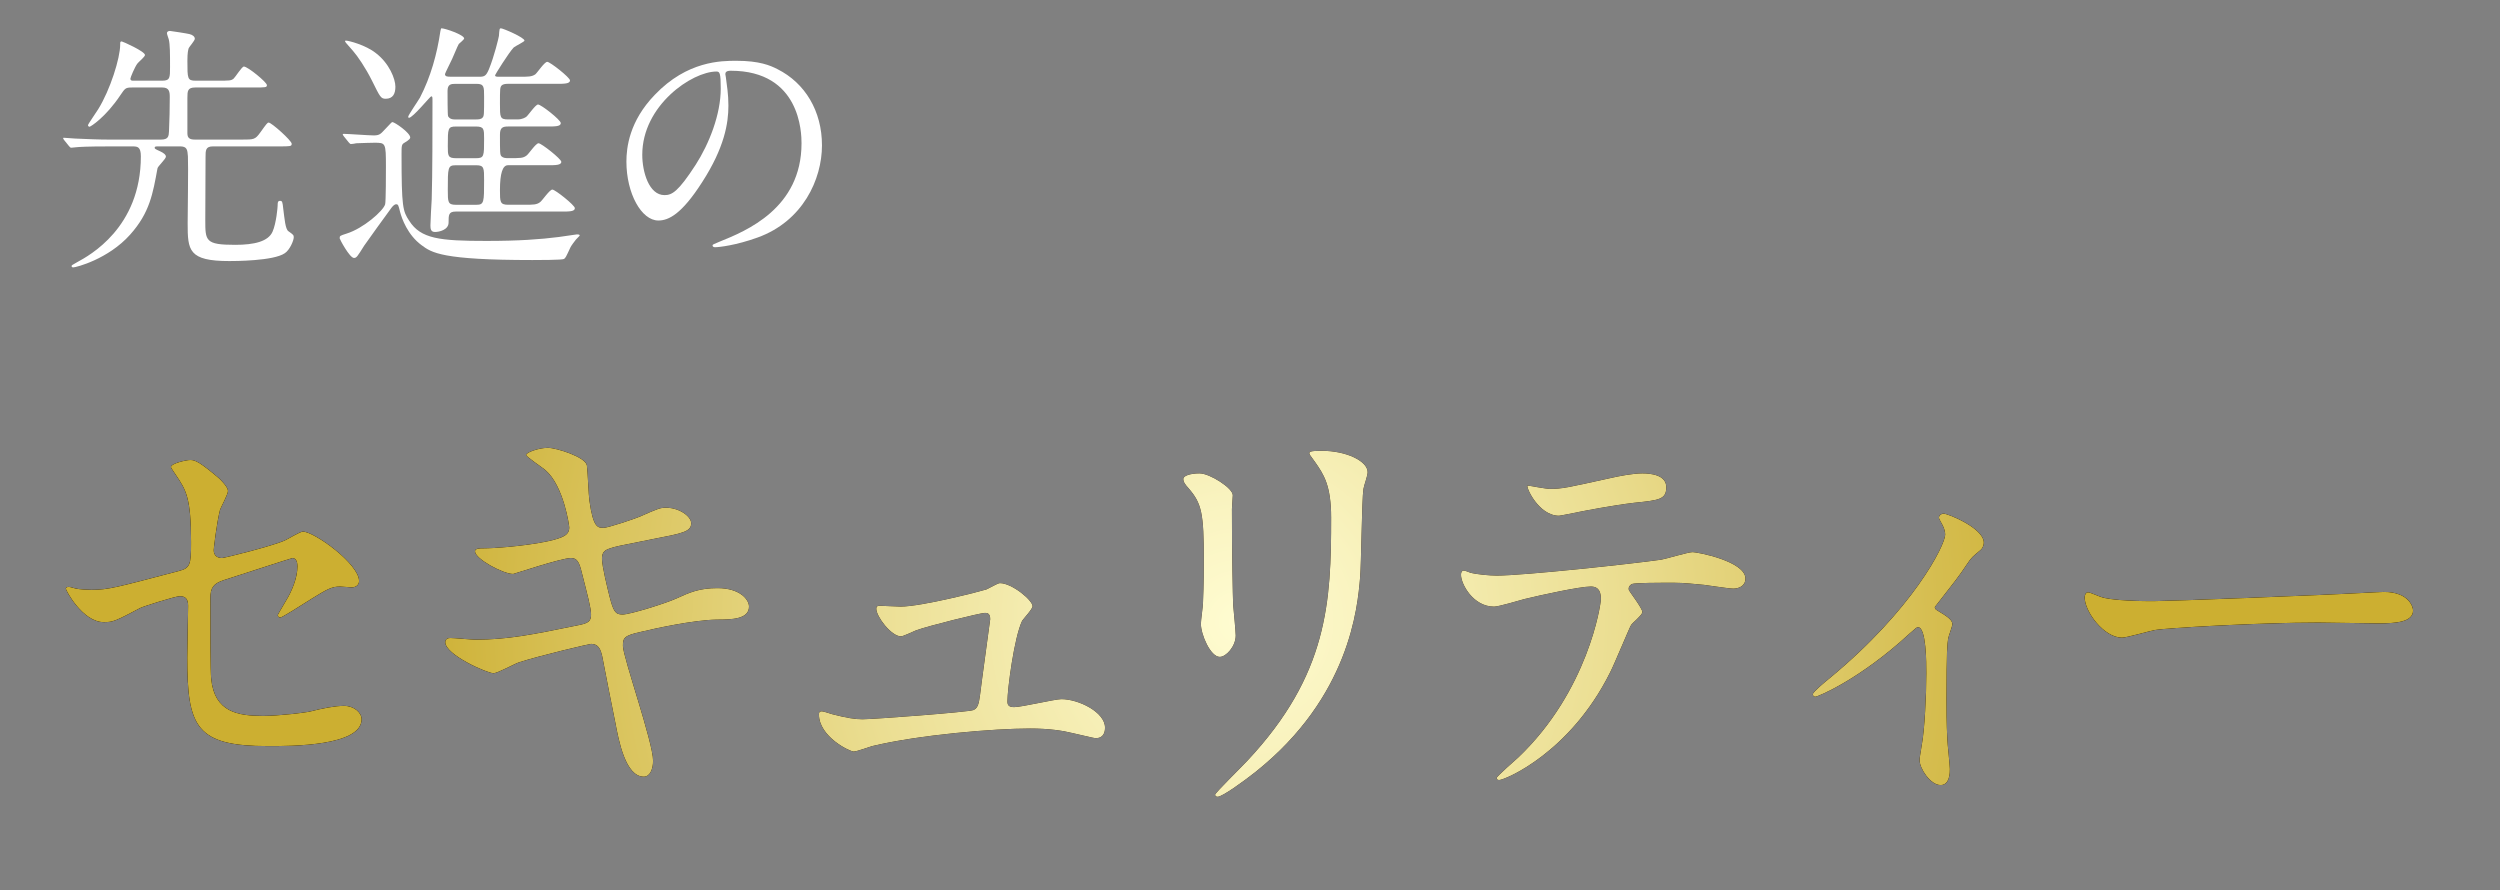 <?xml version="1.0" encoding="UTF-8"?><svg id="_レイヤー_2" xmlns="http://www.w3.org/2000/svg" xmlns:xlink="http://www.w3.org/1999/xlink" viewBox="0 0 191 68"><rect x="0" y="0" width="191" height="68" fill="#808080" stroke="none"/><defs><style>.cls-1{fill:none;}.cls-2{fill:#231815;}.cls-3{fill:#fff;}.cls-4{clip-path:url(#clippath);}.cls-5{fill:url(#_名称未設定グラデーション_34);}</style><clipPath id="clippath"><rect class="cls-1" y="0" width="191" height="68"/></clipPath><radialGradient id="_名称未設定グラデーション_34" cx="94.694" cy="47.545" fx="94.694" fy="47.545" r="64.098" gradientUnits="userSpaceOnUse"><stop offset="0" stop-color="#fffcd1"/><stop offset=".149" stop-color="#f9f3bf"/><stop offset=".446" stop-color="#ebde92"/><stop offset=".858" stop-color="#d4bb4b"/><stop offset="1" stop-color="#ccaf31"/></radialGradient></defs><g id="_レイヤー_4"><g class="cls-4"><path class="cls-3" d="M12.07,11.186c-.156,0-.254,0-.254.1,0,.08.039.1.43.28.215.1.43.24.43.4,0,.18-.625.74-.645.9-.352,1.92-.586,3.381-2.09,5.061-1.68,1.881-4.141,2.501-4.336,2.501-.039,0-.137,0-.137-.1,0-.06.039-.08.43-.3.918-.5,4.863-2.621,4.863-8.082,0-.72-.254-.76-.605-.76h-1.816c-1.719,0-2.285.04-2.48.06-.059,0-.352.04-.41.04-.078,0-.098-.04-.176-.12l-.371-.46q-.078-.1-.078-.14c0-.04.02-.04.059-.04.137,0,.742.06.859.06.957.04,1.758.08,2.676.08h3.867c.586,0,.605-.26.625-.64.039-.88.059-1.74.059-2.621,0-.42-.059-.72-.566-.72h-2.324c-.488,0-.527.06-.879.58-1.133,1.7-2.285,2.42-2.363,2.42-.059,0-.117-.06-.117-.12,0-.08.664-1.02.781-1.22.918-1.48,1.68-3.901,1.68-4.941,0-.18,0-.24.117-.24.059,0,1.777.76,1.777,1.04,0,.14-.527.56-.586.66-.195.26-.527,1.06-.527,1.14,0,.16.117.16.215.16h2.227c.586,0,.586-.24.586-1.04,0-1,0-1.74-.098-2.12-.02-.08-.137-.38-.137-.46,0-.14.117-.18.234-.18.059,0,1.348.2,1.484.24.254.06.41.2.41.36,0,.14-.43.62-.469.72-.039.14-.098.32-.098.96,0,1.36,0,1.52.625,1.52h1.66c.957,0,1.055,0,1.25-.16.137-.12.625-.92.781-.92.293,0,1.758,1.2,1.758,1.42,0,.18-.098.18-.977.18h-4.492c-.586,0-.605.26-.605.8v2.701c0,.38.195.48.586.48h3.574c.918,0,1.016,0,1.406-.54.488-.68.547-.76.645-.76.215,0,1.758,1.38,1.758,1.62,0,.2-.098.2-.996.2h-5.02c-.566,0-.566.3-.566.82,0,.76-.02,4.121-.02,4.801,0,1.6,0,1.9,2.285,1.9,1.465,0,2.52-.26,2.852-1,.293-.66.391-1.9.391-2,0-.2,0-.36.176-.36s.195.06.254.62c.098.74.156,1.54.391,1.7.371.26.41.3.41.46,0,.26-.312.98-.684,1.22-.859.6-3.887.6-4.238.6-3.125,0-3.184-.82-3.184-2.881,0-.8.059-4.401.02-5.121-.039-.5-.059-.76-.605-.76h-1.68Z"/><path class="cls-3" d="M26.262,10.406q-.078-.1-.078-.12c0-.04.039-.06.059-.06.332,0,1.934.12,2.305.12.43,0,.527-.1.84-.44.488-.52.547-.58.586-.58.176,0,1.367.82,1.367,1.18,0,.08-.078.18-.41.38-.254.14-.254.22-.254.9,0,4.061.098,4.341.586,5.081.879,1.38,2.324,1.54,5.898,1.54,2.461,0,4.121-.12,5.527-.3.215-.02,1.309-.2,1.387-.2.059,0,.215,0,.215.08,0,.04-.254.26-.293.32-.059.06-.391.52-.41.58-.352.76-.391.84-.508.9-.117.08-2.031.08-2.402.08-6.934,0-7.695-.56-8.477-1.14-1.055-.78-1.504-2.021-1.641-2.561-.117-.48-.137-.56-.293-.56-.137,0-.273.16-.352.26-.117.14-2.07,2.861-2.09,2.901-.527.84-.586.94-.781.94-.332,0-1.094-1.44-1.094-1.5,0-.2.039-.2.527-.36,1.289-.4,2.812-1.74,2.949-2.24.059-.2.059-2.441.059-2.881,0-1.821-.02-1.821-.879-1.821-.078,0-.977.02-1.387.04-.059.02-.332.06-.41.06-.059,0-.098-.06-.176-.14l-.371-.46ZM29.466,7.545c-.371,0-.43-.14-1.035-1.36-.508-1.02-1.113-1.9-1.465-2.301-.547-.62-.605-.68-.605-.74,0-.04.039-.04.078-.04.176,0,1.484.32,2.285.96,1.016.78,1.484,1.96,1.484,2.561,0,.52-.176.92-.742.92ZM36.614,5.865c.391,0,.527-.06.742-.58.41-1,.742-2.401.762-2.541.039-.52.039-.58.156-.58.156,0,1.797.7,1.797.94,0,.08-.703.42-.82.52-.371.38-1.426,2.081-1.426,2.12,0,.12.117.12.352.12h1.504c.684,0,.938,0,1.211-.18.156-.12.703-.96.918-.96s1.738,1.2,1.738,1.42c0,.26-.449.26-1.055.26h-3.672c-.137,0-.352,0-.488.12-.137.14-.137.26-.137,1.42,0,1.02,0,1.18.625,1.18h.723c.371,0,.605-.16.664-.2.156-.12.703-.94.898-.94.234,0,1.738,1.18,1.738,1.42,0,.26-.43.26-1.035.26h-2.988c-.41,0-.625.08-.625.62,0,1.38,0,1.54.117,1.66s.312.14.508.14c.977,0,1.133,0,1.406-.2.156-.1.703-.94.918-.94s1.738,1.2,1.738,1.42c0,.26-.449.26-1.055.26h-3.027q-.605,0-.605,1.9c0,.9,0,1.12.625,1.12h1.25c.664,0,.938,0,1.191-.2.156-.1.723-.96.938-.96s1.719,1.2,1.719,1.42c0,.26-.43.26-1.035.26h-8.066c-.547,0-.547.26-.547.84,0,.56-.723.72-1.035.72s-.352-.22-.352-.5c0-.3.078-1.68.098-2,.059-1.781.059-5.621.059-7.502,0-.32,0-.36-.098-.36-.078,0-1.406,1.64-1.699,1.64-.039,0-.059-.04-.059-.08,0-.12.762-1.22.898-1.46.82-1.58,1.309-3.341,1.562-5.081.02-.06.039-.22.078-.22.273,0,1.738.5,1.738.78,0,.08-.352.36-.41.42-.039.06-.098.18-.508,1.14-.078.18-.547,1.1-.547,1.16,0,.2.215.2.43.2h2.188ZM36.38,9.125c.137,0,.371,0,.488-.14.117-.12.117-.26.117-1.6,0-.76,0-.98-.586-.98h-1.602c-.352,0-.605.04-.605.54,0,.28,0,1.82.039,1.92.02.06.137.26.488.26h1.66ZM36.36,12.086c.625,0,.625-.14.625-1.48,0-.74,0-.94-.625-.94h-1.523c-.625,0-.625.14-.625,1.5,0,.72,0,.92.625.92h1.523ZM36.399,15.646c.586,0,.586-.2.586-1.88,0-.92,0-1.14-.586-1.14h-1.582c-.605,0-.605.18-.605,1.88,0,.92,0,1.14.605,1.14h1.582Z"/><path class="cls-3" d="M55.417,5.685c0,.06.039.14.039.22.078.64.195,1.28.195,2.16,0,1.34-.293,3.201-2.012,5.861-1.562,2.44-2.559,2.921-3.34,2.921-1.289,0-2.441-2.061-2.441-4.501,0-1.06.215-3.081,2.168-5.101,2.48-2.601,5.098-2.601,6.23-2.601,1.777,0,2.598.36,3.145.64,2.109,1.06,3.398,3.201,3.398,5.821,0,2.601-1.465,5.801-4.922,7.042-1.66.6-2.949.74-3.242.74-.078,0-.195-.02-.195-.14,0-.06.039-.08.527-.28,2.031-.82,6.27-2.541,6.27-7.522,0-.78-.078-5.541-5.41-5.541-.391,0-.41.16-.41.28ZM49.069,11.826c0,1.3.508,3.081,1.699,3.081.566,0,1.035-.24,2.383-2.321,1.035-1.62,1.914-3.841,1.914-5.821,0-1.2-.078-1.3-.332-1.3-1.855,0-5.664,2.581-5.664,6.361Z"/><path class="cls-2" d="M5.798,44.969c.288.064.864.096,1.184.096,1.28,0,1.824-.16,6.688-1.44.864-.224.928-.48.928-2.176,0-3.456-.384-4-1.152-5.152-.032-.064-.384-.544-.384-.608,0-.288,1.184-.544,1.472-.544.384,0,.736.16,2.208,1.408.096.096.672.64.672.96,0,.256-.544,1.248-.608,1.44-.256,1.024-.48,2.944-.48,3.072,0,.416.256.608.64.608.192,0,3.904-.928,4.8-1.344.224-.096,1.152-.672,1.376-.672.864,0,4.288,2.464,4.288,3.776,0,.224-.16.48-.576.48-.128,0-.736-.064-.864-.064-.672,0-1.024.224-2.176.928-.8.512-2.272,1.44-2.4,1.44-.096,0-.192-.064-.192-.192,0-.032.544-.928.608-1.056.48-.768.896-1.792.896-2.656,0-.192-.032-.64-.384-.64-.064,0-4.864,1.568-5.28,1.696-.736.256-.992.544-.992,1.376,0,2.688,0,5.568.064,6.176.256,2.528,2.048,2.816,3.968,2.816,1.216,0,3.232-.256,3.52-.32.992-.256,1.984-.448,2.656-.448.768,0,1.344.512,1.344,1.024,0,2.048-5.376,2.048-7.104,2.048-5.536,0-6.208-1.44-6.208-6.751,0-.64.064-3.424.064-3.968,0-.512-.192-.736-.64-.736-.32,0-2.752.768-3.008.896-1.888.992-2.08,1.088-2.784,1.088-1.632,0-2.912-2.432-2.912-2.56,0-.096.128-.128.192-.128.096,0,.128,0,.576.128Z"/><path class="cls-2" d="M49.893,58.12c0,.608-.224,1.216-.704,1.216-1.408,0-1.92-2.784-2.176-4.128-.16-.8-.864-4.288-.992-5.024-.128-.576-.288-.992-.864-.992-.128,0-3.936.896-5.503,1.408-.32.096-1.632.832-1.952.832-.48,0-3.68-1.408-3.68-2.368,0-.256.224-.32.384-.32.288,0,1.632.128,1.92.128,2.432,0,4.352-.384,7.775-1.088.832-.16,1.056-.288,1.056-.832,0-.512-.256-1.44-.704-3.2-.192-.8-.352-1.12-.832-1.12-.736,0-4.352,1.216-4.416,1.216-.768,0-2.912-1.152-2.912-1.728,0-.224.352-.224.64-.224.8,0,3.104-.16,4.928-.544,1.12-.256,1.632-.448,1.632-1.056,0-.128-.416-3.168-1.824-4.384-.224-.192-1.472-1.024-1.472-1.152,0-.192.96-.544,1.664-.544.64,0,2.88.704,2.976,1.344.064.448.128,2.304.192,2.688.288,2.08.64,2.08,1.088,2.08.32,0,2.336-.672,2.784-.864,1.376-.608,1.536-.672,1.984-.672,1.024,0,1.92.672,1.92,1.184,0,.64-.64.768-2.976,1.216-2.592.512-2.88.576-3.232.704-.544.16-.608.448-.608.8,0,.544.416,2.24.576,2.88.288,1.088.416,1.376.992,1.376s3.328-.864,4.096-1.216c1.056-.48,1.76-.8,3.168-.8,1.696,0,2.4.864,2.4,1.408,0,.96-1.312.992-2.464.992-1.824.032-4.832.704-5.76.928-1.344.288-1.408.48-1.408,1.088,0,.832,2.304,7.359,2.304,8.767Z"/><path class="cls-2" d="M68.806,46.345c1.6,0,6.176-1.184,6.56-1.312.16-.064.864-.48,1.024-.48.928,0,2.496,1.312,2.496,1.76,0,.224-.704.96-.8,1.12-.608,1.28-1.12,5.216-1.12,6.144,0,.256.064.448.512.448.576,0,3.104-.608,3.616-.608,1.312,0,3.328.992,3.328,2.176,0,.32-.096.8-.704.8-.096,0-.256-.032-1.76-.384-.768-.192-1.824-.352-3.264-.352-2.752,0-8.479.48-12.063,1.344-.224.064-1.184.416-1.408.416-.288,0-2.656-1.12-2.656-2.848,0-.16.064-.224.224-.224.128,0,.672.192.8.224,1.12.288,1.728.384,2.304.384.8,0,8.095-.544,8.479-.704.352-.16.416-.512.512-1.216.064-.608.768-5.664.768-5.728,0-.48-.256-.48-.416-.48-.32,0-4.352.992-5.28,1.344-.16.064-.96.448-1.12.448-.736,0-1.888-1.504-1.888-2.112,0-.192.096-.224.288-.224.096,0,1.312.064,1.568.064Z"/><path class="cls-2" d="M91.654,36.169c.768,0,2.528,1.12,2.528,1.664,0,.16-.064.896-.064,1.056,0,3.712.064,6.592.096,7.359.032.384.192,1.984.192,2.304,0,.832-.736,1.632-1.216,1.632-.704,0-1.44-1.696-1.44-2.528,0-.256.16-1.344.16-1.6.064-1.44.064-2.688.064-3.264,0-3.584-.16-4.32-1.152-5.472-.256-.288-.416-.48-.416-.736,0-.224.512-.416,1.248-.416ZM100.453,35.273c-.384-.512-.416-.576-.416-.64,0-.096,0-.192.928-.192,1.92,0,3.52.8,3.52,1.632,0,.288-.256.928-.32,1.28-.128.864-.16,5.664-.256,6.783-.192,2.272-.8,9.119-8,14.847-.928.736-2.528,1.888-2.88,1.888-.128,0-.192-.064-.192-.16,0-.128,2.08-2.176,2.464-2.592,6.176-6.592,6.4-12.159,6.4-18.559,0-2.496-.576-3.328-1.248-4.288Z"/><path class="cls-2" d="M125.477,46.76c0,.224-.768.832-.864.992-.096.128-1.312,3.072-1.6,3.616-3.072,6.176-8.063,8.224-8.479,8.224-.128,0-.192-.064-.192-.16s1.44-1.376,1.696-1.6c5.28-5.056,6.271-11.615,6.271-12.063,0-.384-.064-.96-.768-.96-.832,0-3.776.64-5.088.96-.352.096-1.952.576-2.304.576-1.6,0-2.528-1.728-2.528-2.432,0-.192.064-.32.224-.32.064,0,.416.128.48.16.448.128,1.472.224,2.016.224,2.048,0,10.335-.896,12.575-1.216.384-.064,2.048-.576,2.4-.576.384,0,4.032.704,4.032,2.016,0,.576-.512.768-.928.768-.352,0-1.92-.256-2.24-.288-.672-.064-1.568-.16-2.272-.16-1.088,0-3.008,0-3.232.096-.224.128-.288.32-.224.48.032.096,1.024,1.376,1.024,1.664ZM118.374,37.353c.992,0,1.344-.096,4.544-.8.832-.192,1.856-.384,2.56-.384.672,0,1.824.128,1.824,1.056s-.544.992-2.432,1.184c-1.632.192-3.776.608-4.256.704-.16.032-1.408.288-1.504.288-1.568,0-2.56-2.24-2.4-2.304.192.032,1.472.256,1.664.256Z"/><path class="cls-2" d="M147.942,46.601c.544.352,1.216.672,1.216,1.088,0,.16-.288.896-.32,1.088-.064.416-.128.928-.128,4.608,0,.832,0,1.856.064,3.072,0,.32.192,1.952.192,2.304,0,.256,0,1.216-.704,1.216-.768,0-1.6-1.248-1.6-1.888,0-.128,0-.224.16-1.152.224-1.152.352-3.904.352-5.503,0-.8,0-3.52-.64-3.52-.096,0-.16.064-.672.512-3.744,3.456-6.975,4.8-7.167,4.8-.16,0-.192-.128-.192-.192,0-.16.96-.96,1.28-1.216,6.368-5.248,8.832-10.175,8.832-10.975,0-.192-.064-.48-.224-.768-.032-.064-.256-.448-.256-.512,0-.192.192-.32.352-.32.352,0,3.072,1.12,3.072,2.208,0,.256-.128.48-.256.576-.608.512-.672.544-.992,1.024-.704,1.056-.896,1.28-2.496,3.328,0,.064.064.192.128.224Z"/><path class="cls-2" d="M181.413,45.257c.192,0,.544-.032.704-.032,1.952,0,2.24,1.184,2.24,1.408,0,.896-1.312.992-2.656.992-.736,0-3.936-.064-4.576-.064-4.416,0-11.743.416-12.511.576-.384.064-2.112.576-2.496.576-1.376,0-2.848-1.984-2.848-3.072,0-.192.096-.384.256-.384s.928.352,1.088.384c.544.16,1.856.288,3.904.288,1.056,0,12.223-.416,16.895-.672Z"/><path class="cls-2" d="M5.798,44.969c.288.064.864.096,1.184.096,1.28,0,1.824-.16,6.688-1.44.864-.224.928-.48.928-2.176,0-3.456-.384-4-1.152-5.152-.032-.064-.384-.544-.384-.608,0-.288,1.184-.544,1.472-.544.384,0,.736.16,2.208,1.408.096.096.672.64.672.96,0,.256-.544,1.248-.608,1.44-.256,1.024-.48,2.944-.48,3.072,0,.416.256.608.64.608.192,0,3.904-.928,4.8-1.344.224-.096,1.152-.672,1.376-.672.864,0,4.288,2.464,4.288,3.776,0,.224-.16.48-.576.48-.128,0-.736-.064-.864-.064-.672,0-1.024.224-2.176.928-.8.512-2.272,1.44-2.4,1.44-.096,0-.192-.064-.192-.192,0-.032.544-.928.608-1.056.48-.768.896-1.792.896-2.656,0-.192-.032-.64-.384-.64-.064,0-4.864,1.568-5.28,1.696-.736.256-.992.544-.992,1.376,0,2.688,0,5.568.064,6.176.256,2.528,2.048,2.816,3.968,2.816,1.216,0,3.232-.256,3.52-.32.992-.256,1.984-.448,2.656-.448.768,0,1.344.512,1.344,1.024,0,2.048-5.376,2.048-7.104,2.048-5.536,0-6.208-1.44-6.208-6.751,0-.64.064-3.424.064-3.968,0-.512-.192-.736-.64-.736-.32,0-2.752.768-3.008.896-1.888.992-2.08,1.088-2.784,1.088-1.632,0-2.912-2.432-2.912-2.56,0-.096.128-.128.192-.128.096,0,.128,0,.576.128Z"/><path class="cls-2" d="M49.893,58.12c0,.608-.224,1.216-.704,1.216-1.408,0-1.92-2.784-2.176-4.128-.16-.8-.864-4.288-.992-5.024-.128-.576-.288-.992-.864-.992-.128,0-3.936.896-5.503,1.408-.32.096-1.632.832-1.952.832-.48,0-3.68-1.408-3.68-2.368,0-.256.224-.32.384-.32.288,0,1.632.128,1.92.128,2.432,0,4.352-.384,7.775-1.088.832-.16,1.056-.288,1.056-.832,0-.512-.256-1.44-.704-3.2-.192-.8-.352-1.12-.832-1.12-.736,0-4.352,1.216-4.416,1.216-.768,0-2.912-1.152-2.912-1.728,0-.224.352-.224.64-.224.8,0,3.104-.16,4.928-.544,1.12-.256,1.632-.448,1.632-1.056,0-.128-.416-3.168-1.824-4.384-.224-.192-1.472-1.024-1.472-1.152,0-.192.96-.544,1.664-.544.64,0,2.88.704,2.976,1.344.064.448.128,2.304.192,2.688.288,2.08.64,2.08,1.088,2.08.32,0,2.336-.672,2.784-.864,1.376-.608,1.536-.672,1.984-.672,1.024,0,1.92.672,1.92,1.184,0,.64-.64.768-2.976,1.216-2.592.512-2.88.576-3.232.704-.544.16-.608.448-.608.8,0,.544.416,2.24.576,2.88.288,1.088.416,1.376.992,1.376s3.328-.864,4.096-1.216c1.056-.48,1.76-.8,3.168-.8,1.696,0,2.4.864,2.4,1.408,0,.96-1.312.992-2.464.992-1.824.032-4.832.704-5.76.928-1.344.288-1.408.48-1.408,1.088,0,.832,2.304,7.359,2.304,8.767Z"/><path class="cls-2" d="M68.806,46.345c1.6,0,6.176-1.184,6.56-1.312.16-.064.864-.48,1.024-.48.928,0,2.496,1.312,2.496,1.76,0,.224-.704.96-.8,1.12-.608,1.28-1.12,5.216-1.12,6.144,0,.256.064.448.512.448.576,0,3.104-.608,3.616-.608,1.312,0,3.328.992,3.328,2.176,0,.32-.096.8-.704.8-.096,0-.256-.032-1.76-.384-.768-.192-1.824-.352-3.264-.352-2.752,0-8.479.48-12.063,1.344-.224.064-1.184.416-1.408.416-.288,0-2.656-1.12-2.656-2.848,0-.16.064-.224.224-.224.128,0,.672.192.8.224,1.12.288,1.728.384,2.304.384.8,0,8.095-.544,8.479-.704.352-.16.416-.512.512-1.216.064-.608.768-5.664.768-5.728,0-.48-.256-.48-.416-.48-.32,0-4.352.992-5.28,1.344-.16.064-.96.448-1.12.448-.736,0-1.888-1.504-1.888-2.112,0-.192.096-.224.288-.224.096,0,1.312.064,1.568.064Z"/><path class="cls-2" d="M91.654,36.169c.768,0,2.528,1.12,2.528,1.664,0,.16-.064.896-.064,1.056,0,3.712.064,6.592.096,7.359.032.384.192,1.984.192,2.304,0,.832-.736,1.632-1.216,1.632-.704,0-1.44-1.696-1.44-2.528,0-.256.16-1.344.16-1.6.064-1.44.064-2.688.064-3.264,0-3.584-.16-4.32-1.152-5.472-.256-.288-.416-.48-.416-.736,0-.224.512-.416,1.248-.416ZM100.453,35.273c-.384-.512-.416-.576-.416-.64,0-.096,0-.192.928-.192,1.92,0,3.52.8,3.52,1.632,0,.288-.256.928-.32,1.28-.128.864-.16,5.664-.256,6.783-.192,2.272-.8,9.119-8,14.847-.928.736-2.528,1.888-2.88,1.888-.128,0-.192-.064-.192-.16,0-.128,2.08-2.176,2.464-2.592,6.176-6.592,6.4-12.159,6.4-18.559,0-2.496-.576-3.328-1.248-4.288Z"/><path class="cls-2" d="M125.477,46.76c0,.224-.768.832-.864.992-.096.128-1.312,3.072-1.6,3.616-3.072,6.176-8.063,8.224-8.479,8.224-.128,0-.192-.064-.192-.16s1.44-1.376,1.696-1.6c5.28-5.056,6.271-11.615,6.271-12.063,0-.384-.064-.96-.768-.96-.832,0-3.776.64-5.088.96-.352.096-1.952.576-2.304.576-1.6,0-2.528-1.728-2.528-2.432,0-.192.064-.32.224-.32.064,0,.416.128.48.16.448.128,1.472.224,2.016.224,2.048,0,10.335-.896,12.575-1.216.384-.064,2.048-.576,2.4-.576.384,0,4.032.704,4.032,2.016,0,.576-.512.768-.928.768-.352,0-1.92-.256-2.24-.288-.672-.064-1.568-.16-2.272-.16-1.088,0-3.008,0-3.232.096-.224.128-.288.32-.224.48.032.096,1.024,1.376,1.024,1.664ZM118.374,37.353c.992,0,1.344-.096,4.544-.8.832-.192,1.856-.384,2.56-.384.672,0,1.824.128,1.824,1.056s-.544.992-2.432,1.184c-1.632.192-3.776.608-4.256.704-.16.032-1.408.288-1.504.288-1.568,0-2.56-2.24-2.4-2.304.192.032,1.472.256,1.664.256Z"/><path class="cls-2" d="M147.942,46.601c.544.352,1.216.672,1.216,1.088,0,.16-.288.896-.32,1.088-.064.416-.128.928-.128,4.608,0,.832,0,1.856.064,3.072,0,.32.192,1.952.192,2.304,0,.256,0,1.216-.704,1.216-.768,0-1.6-1.248-1.6-1.888,0-.128,0-.224.16-1.152.224-1.152.352-3.904.352-5.503,0-.8,0-3.52-.64-3.52-.096,0-.16.064-.672.512-3.744,3.456-6.975,4.8-7.167,4.8-.16,0-.192-.128-.192-.192,0-.16.96-.96,1.28-1.216,6.368-5.248,8.832-10.175,8.832-10.975,0-.192-.064-.48-.224-.768-.032-.064-.256-.448-.256-.512,0-.192.192-.32.352-.32.352,0,3.072,1.12,3.072,2.208,0,.256-.128.48-.256.576-.608.512-.672.544-.992,1.024-.704,1.056-.896,1.28-2.496,3.328,0,.064.064.192.128.224Z"/><path class="cls-2" d="M181.413,45.257c.192,0,.544-.032.704-.032,1.952,0,2.24,1.184,2.24,1.408,0,.896-1.312.992-2.656.992-.736,0-3.936-.064-4.576-.064-4.416,0-11.743.416-12.511.576-.384.064-2.112.576-2.496.576-1.376,0-2.848-1.984-2.848-3.072,0-.192.096-.384.256-.384s.928.352,1.088.384c.544.16,1.856.288,3.904.288,1.056,0,12.223-.416,16.895-.672Z"/><path class="cls-5" d="M5.798,44.969c.288.064.864.096,1.184.096,1.28,0,1.824-.16,6.688-1.44.864-.224.928-.48.928-2.176,0-3.456-.384-4-1.152-5.152-.032-.064-.384-.544-.384-.608,0-.288,1.184-.544,1.472-.544.384,0,.736.16,2.208,1.408.096.096.672.64.672.96,0,.256-.544,1.248-.608,1.44-.256,1.024-.48,2.944-.48,3.072,0,.416.256.608.64.608.192,0,3.904-.928,4.8-1.344.224-.096,1.152-.672,1.376-.672.864,0,4.288,2.464,4.288,3.776,0,.224-.16.48-.576.48-.128,0-.736-.064-.864-.064-.672,0-1.024.224-2.176.928-.8.512-2.272,1.44-2.4,1.44-.096,0-.192-.064-.192-.192,0-.032.544-.928.608-1.056.48-.768.896-1.792.896-2.656,0-.192-.032-.64-.384-.64-.064,0-4.864,1.568-5.28,1.696-.736.256-.992.544-.992,1.376,0,2.688,0,5.568.064,6.176.256,2.528,2.048,2.816,3.968,2.816,1.216,0,3.232-.256,3.52-.32.992-.256,1.984-.448,2.656-.448.768,0,1.344.512,1.344,1.024,0,2.048-5.376,2.048-7.104,2.048-5.536,0-6.208-1.44-6.208-6.751,0-.64.064-3.424.064-3.968,0-.512-.192-.736-.64-.736-.32,0-2.752.768-3.008.896-1.888.992-2.08,1.088-2.784,1.088-1.632,0-2.912-2.432-2.912-2.56,0-.096.128-.128.192-.128.096,0,.128,0,.576.128Z"/><path class="cls-5" d="M49.893,58.12c0,.608-.224,1.216-.704,1.216-1.408,0-1.92-2.784-2.176-4.128-.16-.8-.864-4.288-.992-5.024-.128-.576-.288-.992-.864-.992-.128,0-3.936.896-5.503,1.408-.32.096-1.632.832-1.952.832-.48,0-3.68-1.408-3.68-2.368,0-.256.224-.32.384-.32.288,0,1.632.128,1.92.128,2.432,0,4.352-.384,7.775-1.088.832-.16,1.056-.288,1.056-.832,0-.512-.256-1.44-.704-3.2-.192-.8-.352-1.12-.832-1.12-.736,0-4.352,1.216-4.416,1.216-.768,0-2.912-1.152-2.912-1.728,0-.224.352-.224.64-.224.8,0,3.104-.16,4.928-.544,1.12-.256,1.632-.448,1.632-1.056,0-.128-.416-3.168-1.824-4.384-.224-.192-1.472-1.024-1.472-1.152,0-.192.96-.544,1.664-.544.64,0,2.88.704,2.976,1.344.064.448.128,2.304.192,2.688.288,2.08.64,2.08,1.088,2.08.32,0,2.336-.672,2.784-.864,1.376-.608,1.536-.672,1.984-.672,1.024,0,1.92.672,1.92,1.184,0,.64-.64.768-2.976,1.216-2.592.512-2.88.576-3.232.704-.544.16-.608.448-.608.8,0,.544.416,2.24.576,2.88.288,1.088.416,1.376.992,1.376s3.328-.864,4.096-1.216c1.056-.48,1.76-.8,3.168-.8,1.696,0,2.4.864,2.4,1.408,0,.96-1.312.992-2.464.992-1.824.032-4.832.704-5.76.928-1.344.288-1.408.48-1.408,1.088,0,.832,2.304,7.359,2.304,8.767Z"/><path class="cls-5" d="M68.806,46.345c1.6,0,6.176-1.184,6.56-1.312.16-.064.864-.48,1.024-.48.928,0,2.496,1.312,2.496,1.76,0,.224-.704.96-.8,1.12-.608,1.28-1.12,5.216-1.12,6.144,0,.256.064.448.512.448.576,0,3.104-.608,3.616-.608,1.312,0,3.328.992,3.328,2.176,0,.32-.096.8-.704.8-.096,0-.256-.032-1.76-.384-.768-.192-1.824-.352-3.264-.352-2.752,0-8.479.48-12.063,1.344-.224.064-1.184.416-1.408.416-.288,0-2.656-1.12-2.656-2.848,0-.16.064-.224.224-.224.128,0,.672.192.8.224,1.12.288,1.728.384,2.304.384.8,0,8.095-.544,8.479-.704.352-.16.416-.512.512-1.216.064-.608.768-5.664.768-5.728,0-.48-.256-.48-.416-.48-.32,0-4.352.992-5.28,1.344-.16.064-.96.448-1.12.448-.736,0-1.888-1.504-1.888-2.112,0-.192.096-.224.288-.224.096,0,1.312.064,1.568.064Z"/><path class="cls-5" d="M91.654,36.169c.768,0,2.528,1.12,2.528,1.664,0,.16-.064.896-.064,1.056,0,3.712.064,6.592.096,7.359.032.384.192,1.984.192,2.304,0,.832-.736,1.632-1.216,1.632-.704,0-1.44-1.696-1.44-2.528,0-.256.16-1.344.16-1.6.064-1.44.064-2.688.064-3.264,0-3.584-.16-4.32-1.152-5.472-.256-.288-.416-.48-.416-.736,0-.224.512-.416,1.248-.416ZM100.453,35.273c-.384-.512-.416-.576-.416-.64,0-.096,0-.192.928-.192,1.92,0,3.52.8,3.52,1.632,0,.288-.256.928-.32,1.28-.128.864-.16,5.664-.256,6.783-.192,2.272-.8,9.119-8,14.847-.928.736-2.528,1.888-2.88,1.888-.128,0-.192-.064-.192-.16,0-.128,2.08-2.176,2.464-2.592,6.176-6.592,6.4-12.159,6.4-18.559,0-2.496-.576-3.328-1.248-4.288Z"/><path class="cls-5" d="M125.477,46.76c0,.224-.768.832-.864.992-.096.128-1.312,3.072-1.6,3.616-3.072,6.176-8.063,8.224-8.479,8.224-.128,0-.192-.064-.192-.16s1.44-1.376,1.696-1.6c5.28-5.056,6.271-11.615,6.271-12.063,0-.384-.064-.96-.768-.96-.832,0-3.776.64-5.088.96-.352.096-1.952.576-2.304.576-1.6,0-2.528-1.728-2.528-2.432,0-.192.064-.32.224-.32.064,0,.416.128.48.16.448.128,1.472.224,2.016.224,2.048,0,10.335-.896,12.575-1.216.384-.064,2.048-.576,2.4-.576.384,0,4.032.704,4.032,2.016,0,.576-.512.768-.928.768-.352,0-1.92-.256-2.24-.288-.672-.064-1.568-.16-2.272-.16-1.088,0-3.008,0-3.232.096-.224.128-.288.32-.224.48.032.096,1.024,1.376,1.024,1.664ZM118.374,37.353c.992,0,1.344-.096,4.544-.8.832-.192,1.856-.384,2.56-.384.672,0,1.824.128,1.824,1.056s-.544.992-2.432,1.184c-1.632.192-3.776.608-4.256.704-.16.032-1.408.288-1.504.288-1.568,0-2.56-2.24-2.4-2.304.192.032,1.472.256,1.664.256Z"/><path class="cls-5" d="M147.942,46.601c.544.352,1.216.672,1.216,1.088,0,.16-.288.896-.32,1.088-.064.416-.128.928-.128,4.608,0,.832,0,1.856.064,3.072,0,.32.192,1.952.192,2.304,0,.256,0,1.216-.704,1.216-.768,0-1.6-1.248-1.6-1.888,0-.128,0-.224.16-1.152.224-1.152.352-3.904.352-5.503,0-.8,0-3.52-.64-3.52-.096,0-.16.064-.672.512-3.744,3.456-6.975,4.8-7.167,4.8-.16,0-.192-.128-.192-.192,0-.16.96-.96,1.28-1.216,6.368-5.248,8.832-10.175,8.832-10.975,0-.192-.064-.48-.224-.768-.032-.064-.256-.448-.256-.512,0-.192.192-.32.352-.32.352,0,3.072,1.12,3.072,2.208,0,.256-.128.48-.256.576-.608.512-.672.544-.992,1.024-.704,1.056-.896,1.28-2.496,3.328,0,.064.064.192.128.224Z"/><path class="cls-5" d="M181.413,45.257c.192,0,.544-.032.704-.032,1.952,0,2.24,1.184,2.24,1.408,0,.896-1.312.992-2.656.992-.736,0-3.936-.064-4.576-.064-4.416,0-11.743.416-12.511.576-.384.064-2.112.576-2.496.576-1.376,0-2.848-1.984-2.848-3.072,0-.192.096-.384.256-.384s.928.352,1.088.384c.544.16,1.856.288,3.904.288,1.056,0,12.223-.416,16.895-.672Z"/></g></g></svg>